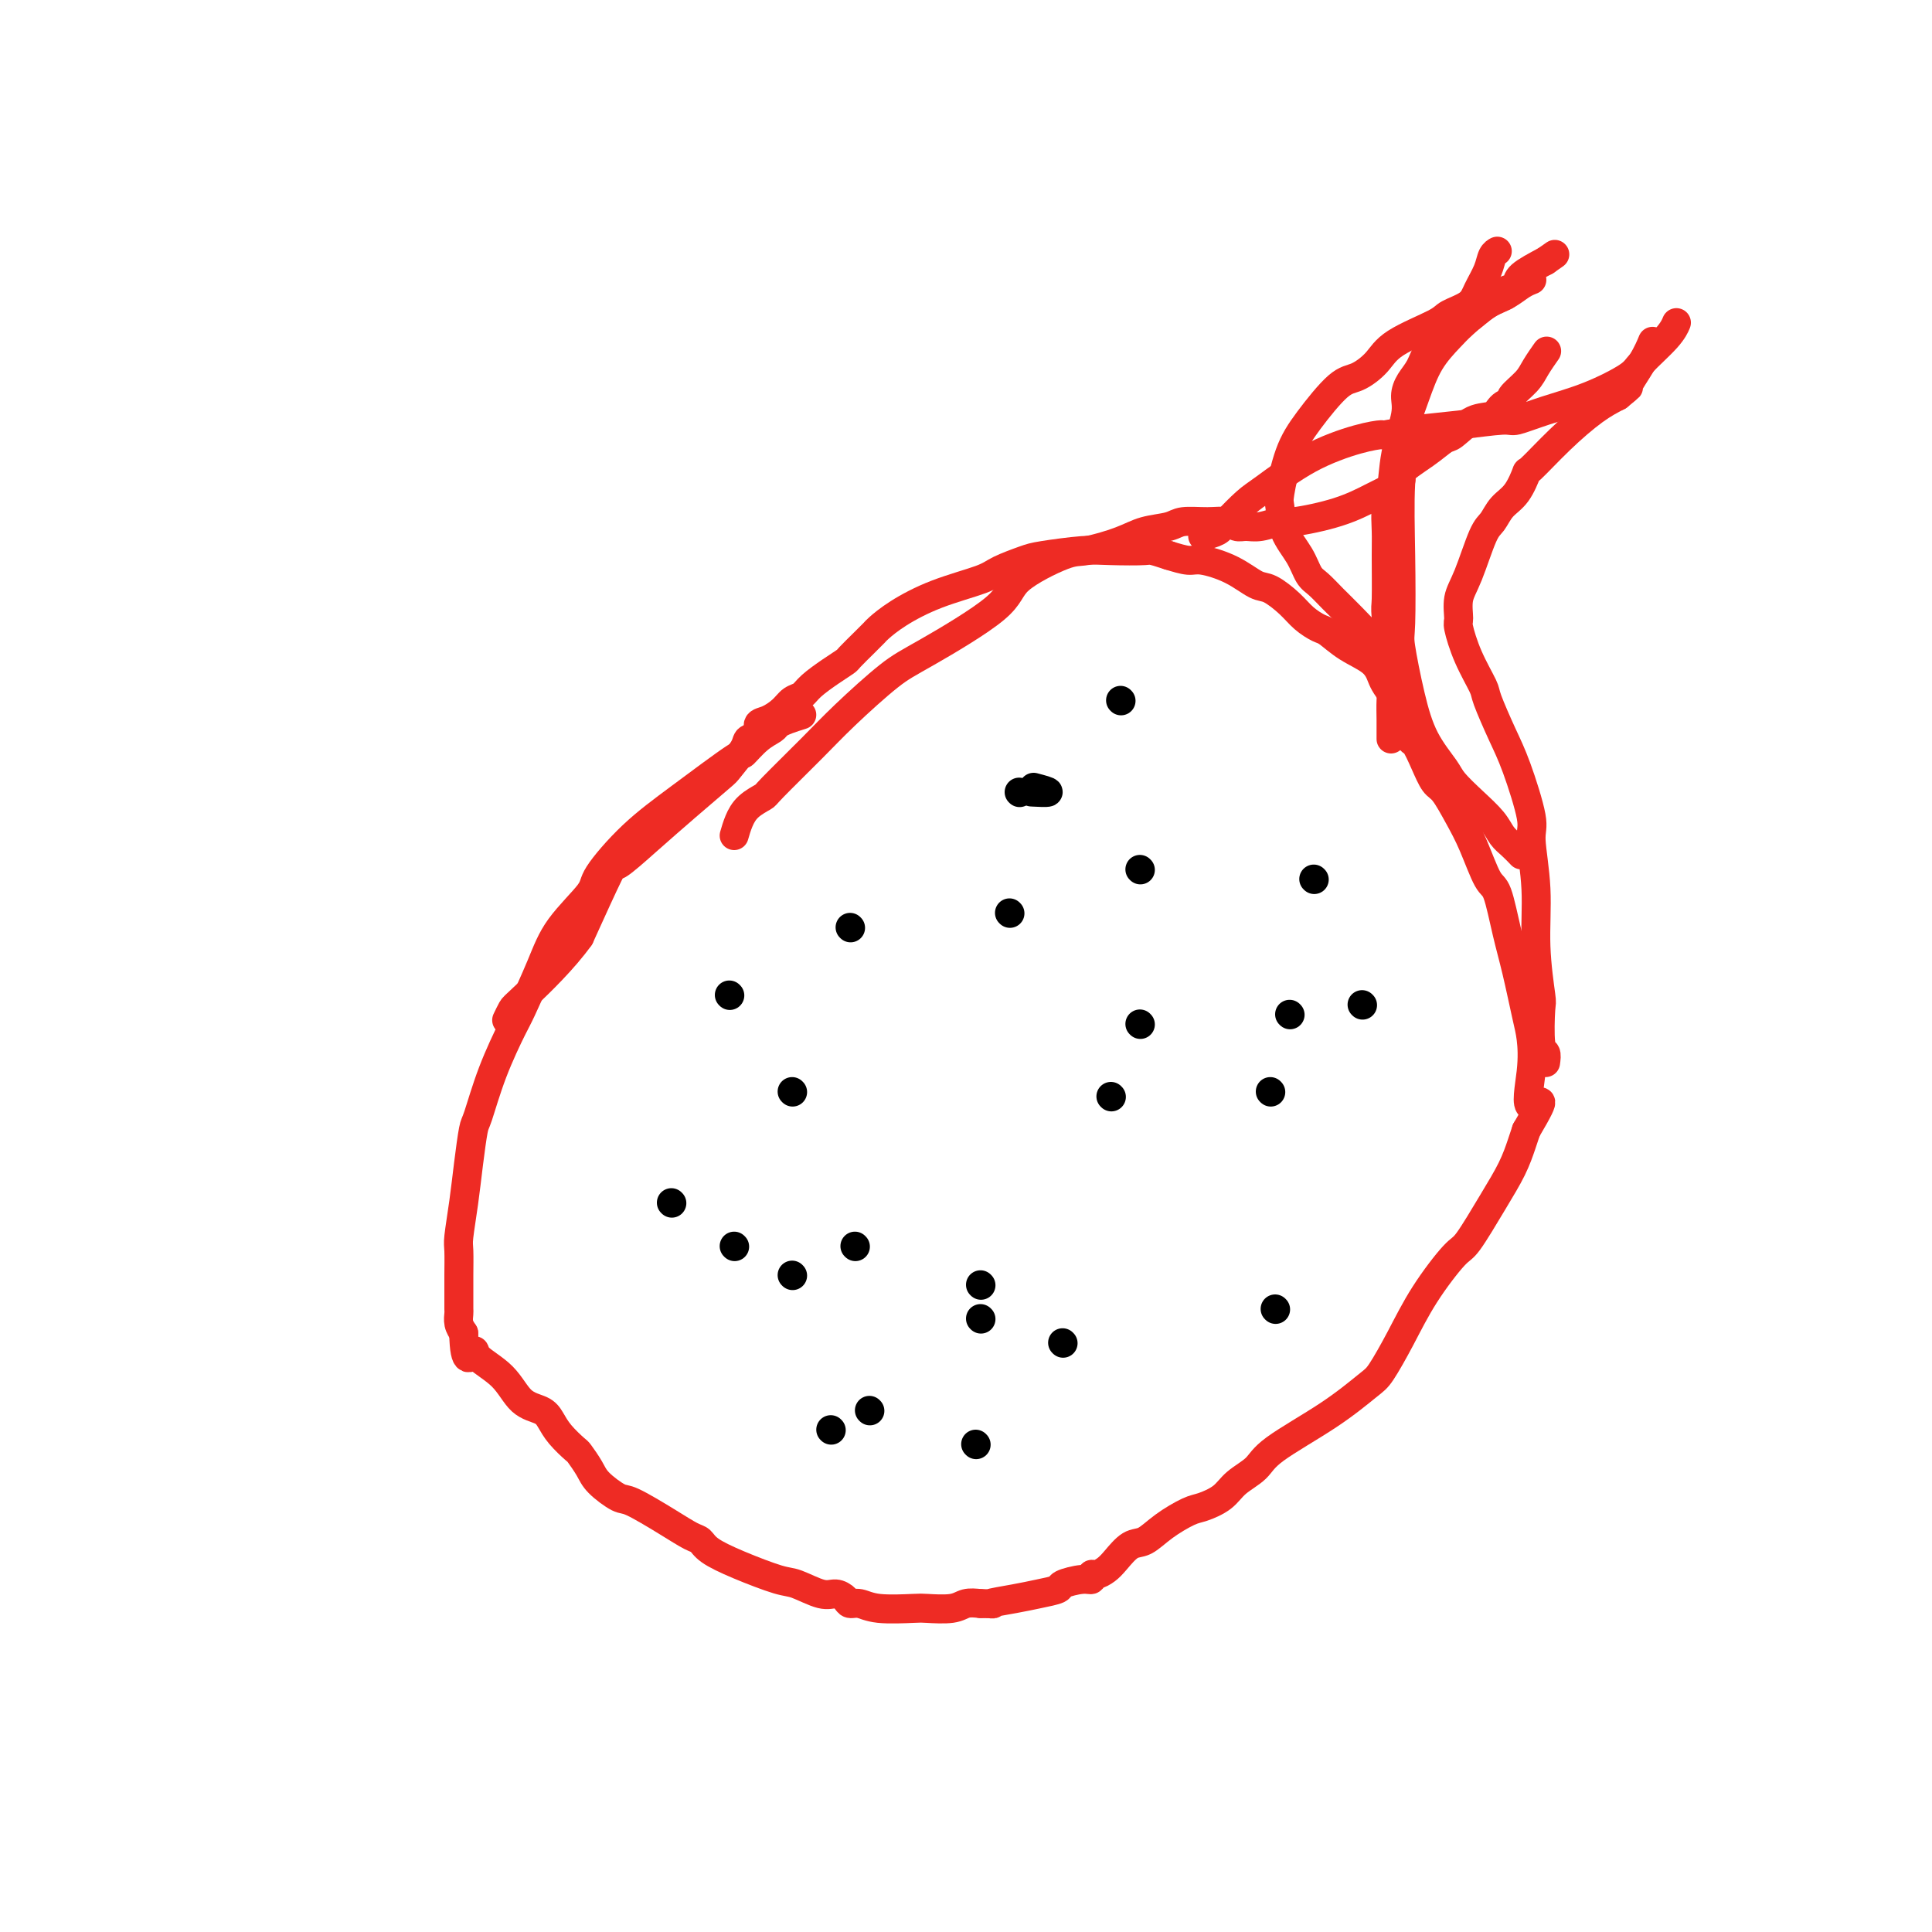 <svg viewBox='0 0 400 400' version='1.1' xmlns='http://www.w3.org/2000/svg' xmlns:xlink='http://www.w3.org/1999/xlink'><g fill='none' stroke='#EE2B24' stroke-width='6' stroke-linecap='round' stroke-linejoin='round'><path d='M166,148c-1.054,0.330 -2.108,0.661 -3,1c-0.892,0.339 -1.621,0.687 -2,1c-0.379,0.313 -0.408,0.591 -1,1c-0.592,0.409 -1.747,0.948 -3,2c-1.253,1.052 -2.603,2.617 -3,3c-0.397,0.383 0.158,-0.417 -2,1c-2.158,1.417 -7.029,5.052 -11,8c-3.971,2.948 -7.044,5.211 -10,8c-2.956,2.789 -5.797,6.106 -7,8c-1.203,1.894 -0.768,2.365 -2,4c-1.232,1.635 -4.132,4.435 -6,7c-1.868,2.565 -2.703,4.894 -4,8c-1.297,3.106 -3.054,6.988 -4,9c-0.946,2.012 -1.080,2.153 -2,4c-0.920,1.847 -2.628,5.401 -4,9c-1.372,3.599 -2.410,7.244 -3,9c-0.590,1.756 -0.732,1.623 -1,3c-0.268,1.377 -0.660,4.265 -1,7c-0.340,2.735 -0.627,5.316 -1,8c-0.373,2.684 -0.832,5.472 -1,7c-0.168,1.528 -0.045,1.795 0,3c0.045,1.205 0.011,3.348 0,5c-0.011,1.652 -0.000,2.813 0,4c0.000,1.187 -0.010,2.401 0,3c0.010,0.599 0.041,0.584 0,1c-0.041,0.416 -0.155,1.262 0,2c0.155,0.738 0.577,1.369 1,2'/><path d='M96,276c0.151,7.388 1.528,4.858 2,4c0.472,-0.858 0.038,-0.042 1,1c0.962,1.042 3.320,2.312 5,4c1.680,1.688 2.681,3.794 4,5c1.319,1.206 2.954,1.512 4,2c1.046,0.488 1.502,1.159 2,2c0.498,0.841 1.037,1.852 2,3c0.963,1.148 2.349,2.434 3,3c0.651,0.566 0.569,0.411 1,1c0.431,0.589 1.377,1.921 2,3c0.623,1.079 0.923,1.904 2,3c1.077,1.096 2.933,2.464 4,3c1.067,0.536 1.347,0.240 3,1c1.653,0.760 4.679,2.576 7,4c2.321,1.424 3.938,2.455 5,3c1.062,0.545 1.570,0.603 2,1c0.430,0.397 0.783,1.133 2,2c1.217,0.867 3.298,1.864 6,3c2.702,1.136 6.023,2.412 8,3c1.977,0.588 2.609,0.487 4,1c1.391,0.513 3.541,1.639 5,2c1.459,0.361 2.228,-0.043 3,0c0.772,0.043 1.548,0.533 2,1c0.452,0.467 0.579,0.909 1,1c0.421,0.091 1.134,-0.171 2,0c0.866,0.171 1.883,0.774 4,1c2.117,0.226 5.332,0.074 7,0c1.668,-0.074 1.787,-0.071 3,0c1.213,0.071 3.519,0.212 5,0c1.481,-0.212 2.137,-0.775 3,-1c0.863,-0.225 1.931,-0.113 3,0'/><path d='M203,332c4.390,0.048 1.866,0.168 2,0c0.134,-0.168 2.924,-0.623 5,-1c2.076,-0.377 3.436,-0.674 5,-1c1.564,-0.326 3.333,-0.680 4,-1c0.667,-0.320 0.233,-0.607 1,-1c0.767,-0.393 2.733,-0.892 4,-1c1.267,-0.108 1.833,0.177 2,0c0.167,-0.177 -0.065,-0.815 0,-1c0.065,-0.185 0.429,0.082 1,0c0.571,-0.082 1.351,-0.514 2,-1c0.649,-0.486 1.168,-1.027 2,-2c0.832,-0.973 1.978,-2.379 3,-3c1.022,-0.621 1.919,-0.459 3,-1c1.081,-0.541 2.346,-1.786 4,-3c1.654,-1.214 3.696,-2.397 5,-3c1.304,-0.603 1.868,-0.626 3,-1c1.132,-0.374 2.831,-1.098 4,-2c1.169,-0.902 1.808,-1.982 3,-3c1.192,-1.018 2.937,-1.974 4,-3c1.063,-1.026 1.445,-2.123 4,-4c2.555,-1.877 7.283,-4.536 11,-7c3.717,-2.464 6.425,-4.734 8,-6c1.575,-1.266 2.019,-1.527 3,-3c0.981,-1.473 2.499,-4.156 4,-7c1.501,-2.844 2.986,-5.848 5,-9c2.014,-3.152 4.557,-6.451 6,-8c1.443,-1.549 1.787,-1.349 3,-3c1.213,-1.651 3.294,-5.154 5,-8c1.706,-2.846 3.036,-5.035 4,-7c0.964,-1.965 1.561,-3.704 2,-5c0.439,-1.296 0.719,-2.148 1,-3'/><path d='M316,234c5.334,-9.007 2.169,-5.026 1,-5c-1.169,0.026 -0.344,-3.903 0,-7c0.344,-3.097 0.205,-5.363 0,-7c-0.205,-1.637 -0.477,-2.647 -1,-5c-0.523,-2.353 -1.298,-6.050 -2,-9c-0.702,-2.950 -1.332,-5.155 -2,-8c-0.668,-2.845 -1.376,-6.331 -2,-8c-0.624,-1.669 -1.164,-1.520 -2,-3c-0.836,-1.480 -1.967,-4.590 -3,-7c-1.033,-2.410 -1.968,-4.121 -3,-6c-1.032,-1.879 -2.160,-3.926 -3,-5c-0.840,-1.074 -1.390,-1.175 -2,-2c-0.610,-0.825 -1.279,-2.373 -2,-4c-0.721,-1.627 -1.492,-3.332 -2,-4c-0.508,-0.668 -0.752,-0.300 -1,-1c-0.248,-0.700 -0.501,-2.470 -1,-4c-0.499,-1.530 -1.245,-2.821 -2,-4c-0.755,-1.179 -1.519,-2.246 -2,-3c-0.481,-0.754 -0.680,-1.195 -1,-2c-0.320,-0.805 -0.760,-1.972 -2,-3c-1.240,-1.028 -3.279,-1.916 -5,-3c-1.721,-1.084 -3.126,-2.364 -4,-3c-0.874,-0.636 -1.219,-0.627 -2,-1c-0.781,-0.373 -1.998,-1.128 -3,-2c-1.002,-0.872 -1.788,-1.859 -3,-3c-1.212,-1.141 -2.851,-2.434 -4,-3c-1.149,-0.566 -1.808,-0.403 -3,-1c-1.192,-0.597 -2.917,-1.954 -5,-3c-2.083,-1.046 -4.522,-1.782 -6,-2c-1.478,-0.218 -1.994,0.080 -3,0c-1.006,-0.080 -2.503,-0.540 -4,-1'/><path d='M242,115c-4.022,-1.313 -3.578,-1.096 -5,-1c-1.422,0.096 -4.709,0.070 -7,0c-2.291,-0.070 -3.585,-0.185 -6,0c-2.415,0.185 -5.952,0.671 -8,1c-2.048,0.329 -2.606,0.503 -4,1c-1.394,0.497 -3.624,1.317 -5,2c-1.376,0.683 -1.898,1.229 -4,2c-2.102,0.771 -5.783,1.766 -9,3c-3.217,1.234 -5.969,2.705 -8,4c-2.031,1.295 -3.341,2.412 -4,3c-0.659,0.588 -0.668,0.646 -1,1c-0.332,0.354 -0.989,1.004 -2,2c-1.011,0.996 -2.378,2.337 -3,3c-0.622,0.663 -0.498,0.649 -1,1c-0.502,0.351 -1.628,1.066 -3,2c-1.372,0.934 -2.990,2.085 -4,3c-1.010,0.915 -1.413,1.592 -2,2c-0.587,0.408 -1.357,0.547 -2,1c-0.643,0.453 -1.160,1.220 -2,2c-0.840,0.780 -2.002,1.572 -3,2c-0.998,0.428 -1.833,0.493 -2,1c-0.167,0.507 0.335,1.456 0,2c-0.335,0.544 -1.507,0.685 -2,1c-0.493,0.315 -0.307,0.806 -1,2c-0.693,1.194 -2.267,3.092 -3,4c-0.733,0.908 -0.627,0.826 -2,2c-1.373,1.174 -4.227,3.605 -7,6c-2.773,2.395 -5.465,4.755 -8,7c-2.535,2.245 -4.913,4.374 -6,5c-1.087,0.626 -0.882,-0.250 -2,2c-1.118,2.250 -3.559,7.625 -6,13'/><path d='M120,194c-3.254,4.579 -8.388,9.526 -11,12c-2.612,2.474 -2.703,2.474 -3,3c-0.297,0.526 -0.799,1.579 -1,2c-0.201,0.421 -0.100,0.211 0,0'/><path d='M152,173c0.285,-0.987 0.571,-1.974 1,-3c0.429,-1.026 1.002,-2.090 2,-3c0.998,-0.910 2.423,-1.665 3,-2c0.577,-0.335 0.308,-0.251 2,-2c1.692,-1.749 5.347,-5.331 8,-8c2.653,-2.669 4.304,-4.424 7,-7c2.696,-2.576 6.438,-5.973 9,-8c2.562,-2.027 3.946,-2.685 8,-5c4.054,-2.315 10.779,-6.286 14,-9c3.221,-2.714 2.936,-4.170 5,-6c2.064,-1.830 6.475,-4.034 9,-5c2.525,-0.966 3.163,-0.693 5,-1c1.837,-0.307 4.872,-1.192 7,-2c2.128,-0.808 3.351,-1.538 5,-2c1.649,-0.462 3.726,-0.656 5,-1c1.274,-0.344 1.744,-0.839 3,-1c1.256,-0.161 3.297,0.010 5,0c1.703,-0.010 3.069,-0.203 4,0c0.931,0.203 1.426,0.802 2,1c0.574,0.198 1.225,-0.004 2,0c0.775,0.004 1.673,0.216 3,0c1.327,-0.216 3.082,-0.859 4,-1c0.918,-0.141 0.999,0.220 3,0c2.001,-0.220 5.923,-1.021 9,-2c3.077,-0.979 5.308,-2.137 7,-3c1.692,-0.863 2.846,-1.432 4,-2'/><path d='M288,101c3.303,-1.567 1.562,-1.986 2,-3c0.438,-1.014 3.055,-2.624 5,-4c1.945,-1.376 3.216,-2.519 4,-3c0.784,-0.481 1.080,-0.300 2,-1c0.920,-0.700 2.464,-2.280 4,-3c1.536,-0.720 3.062,-0.580 4,-1c0.938,-0.420 1.286,-1.399 2,-2c0.714,-0.601 1.792,-0.823 2,-1c0.208,-0.177 -0.455,-0.307 0,-1c0.455,-0.693 2.029,-1.949 3,-3c0.971,-1.051 1.338,-1.898 2,-3c0.662,-1.102 1.618,-2.458 2,-3c0.382,-0.542 0.191,-0.271 0,0'/><path d='M288,153c-0.002,-0.725 -0.004,-1.449 0,-2c0.004,-0.551 0.015,-0.928 0,-2c-0.015,-1.072 -0.057,-2.839 0,-4c0.057,-1.161 0.212,-1.715 0,-5c-0.212,-3.285 -0.790,-9.300 -1,-12c-0.210,-2.700 -0.053,-2.084 0,-4c0.053,-1.916 0.002,-6.365 0,-9c-0.002,-2.635 0.046,-3.457 0,-5c-0.046,-1.543 -0.185,-3.806 0,-5c0.185,-1.194 0.693,-1.320 1,-3c0.307,-1.680 0.414,-4.914 1,-8c0.586,-3.086 1.650,-6.026 2,-8c0.350,-1.974 -0.014,-2.984 0,-4c0.014,-1.016 0.404,-2.039 1,-3c0.596,-0.961 1.396,-1.861 2,-3c0.604,-1.139 1.010,-2.518 2,-4c0.990,-1.482 2.562,-3.066 4,-4c1.438,-0.934 2.742,-1.216 4,-2c1.258,-0.784 2.470,-2.069 4,-3c1.530,-0.931 3.377,-1.509 4,-2c0.623,-0.491 0.023,-0.897 0,-1c-0.023,-0.103 0.530,0.096 1,0c0.470,-0.096 0.857,-0.487 1,-1c0.143,-0.513 0.041,-1.146 1,-2c0.959,-0.854 2.980,-1.927 5,-3'/><path d='M320,54c3.333,-2.333 1.667,-1.167 0,0'/><path d='M315,177c-0.655,-0.685 -1.310,-1.370 -2,-2c-0.690,-0.630 -1.415,-1.205 -2,-2c-0.585,-0.795 -1.031,-1.809 -2,-3c-0.969,-1.191 -2.461,-2.560 -4,-4c-1.539,-1.440 -3.124,-2.950 -4,-4c-0.876,-1.050 -1.044,-1.641 -2,-3c-0.956,-1.359 -2.701,-3.486 -4,-6c-1.299,-2.514 -2.153,-5.414 -3,-9c-0.847,-3.586 -1.687,-7.857 -2,-10c-0.313,-2.143 -0.099,-2.157 0,-5c0.099,-2.843 0.085,-8.516 0,-14c-0.085,-5.484 -0.239,-10.780 0,-15c0.239,-4.220 0.872,-7.364 1,-9c0.128,-1.636 -0.250,-1.763 0,-3c0.250,-1.237 1.126,-3.585 2,-6c0.874,-2.415 1.746,-4.898 3,-7c1.254,-2.102 2.892,-3.824 4,-5c1.108,-1.176 1.688,-1.807 3,-3c1.312,-1.193 3.357,-2.947 5,-4c1.643,-1.053 2.884,-1.406 4,-2c1.116,-0.594 2.108,-1.429 3,-2c0.892,-0.571 1.683,-0.877 2,-1c0.317,-0.123 0.158,-0.061 0,0'/><path d='M320,220c0.111,-0.823 0.222,-1.646 0,-2c-0.222,-0.354 -0.776,-0.239 -1,-2c-0.224,-1.761 -0.117,-5.399 0,-7c0.117,-1.601 0.244,-1.164 0,-3c-0.244,-1.836 -0.859,-5.946 -1,-10c-0.141,-4.054 0.192,-8.051 0,-12c-0.192,-3.949 -0.910,-7.849 -1,-10c-0.090,-2.151 0.448,-2.551 0,-5c-0.448,-2.449 -1.881,-6.946 -3,-10c-1.119,-3.054 -1.926,-4.664 -3,-7c-1.074,-2.336 -2.417,-5.397 -3,-7c-0.583,-1.603 -0.406,-1.748 -1,-3c-0.594,-1.252 -1.958,-3.611 -3,-6c-1.042,-2.389 -1.762,-4.808 -2,-6c-0.238,-1.192 0.005,-1.158 0,-2c-0.005,-0.842 -0.259,-2.561 0,-4c0.259,-1.439 1.031,-2.599 2,-5c0.969,-2.401 2.134,-6.042 3,-8c0.866,-1.958 1.433,-2.233 2,-3c0.567,-0.767 1.135,-2.027 2,-3c0.865,-0.973 2.026,-1.661 3,-3c0.974,-1.339 1.761,-3.331 2,-4c0.239,-0.669 -0.070,-0.014 1,-1c1.070,-0.986 3.519,-3.612 6,-6c2.481,-2.388 4.995,-4.540 7,-6c2.005,-1.460 3.503,-2.230 5,-3'/><path d='M335,82c3.242,-2.689 1.848,-1.411 2,-2c0.152,-0.589 1.848,-3.043 3,-5c1.152,-1.957 1.758,-3.416 2,-4c0.242,-0.584 0.121,-0.292 0,0'/><path d='M249,111c1.145,-0.304 2.290,-0.608 3,-1c0.710,-0.392 0.986,-0.872 2,-2c1.014,-1.128 2.767,-2.905 4,-4c1.233,-1.095 1.948,-1.508 4,-3c2.052,-1.492 5.441,-4.063 9,-6c3.559,-1.937 7.287,-3.240 10,-4c2.713,-0.760 4.412,-0.978 5,-1c0.588,-0.022 0.066,0.153 1,0c0.934,-0.153 3.324,-0.635 6,-1c2.676,-0.365 5.640,-0.613 9,-1c3.360,-0.387 7.117,-0.912 9,-1c1.883,-0.088 1.891,0.260 3,0c1.109,-0.260 3.319,-1.129 6,-2c2.681,-0.871 5.832,-1.743 9,-3c3.168,-1.257 6.352,-2.898 8,-4c1.648,-1.102 1.761,-1.667 3,-3c1.239,-1.333 3.603,-3.436 5,-5c1.397,-1.564 1.828,-2.590 2,-3c0.172,-0.410 0.086,-0.205 0,0'/><path d='M290,137c-0.630,-0.744 -1.261,-1.488 -2,-2c-0.739,-0.512 -1.588,-0.793 -3,-2c-1.412,-1.207 -3.388,-3.340 -5,-5c-1.612,-1.660 -2.859,-2.848 -4,-4c-1.141,-1.152 -2.176,-2.270 -3,-3c-0.824,-0.730 -1.438,-1.072 -2,-2c-0.562,-0.928 -1.074,-2.442 -2,-4c-0.926,-1.558 -2.266,-3.162 -3,-5c-0.734,-1.838 -0.860,-3.911 -1,-5c-0.140,-1.089 -0.292,-1.193 0,-3c0.292,-1.807 1.030,-5.315 2,-8c0.970,-2.685 2.173,-4.545 4,-7c1.827,-2.455 4.279,-5.505 6,-7c1.721,-1.495 2.710,-1.436 4,-2c1.290,-0.564 2.881,-1.750 4,-3c1.119,-1.250 1.766,-2.563 4,-4c2.234,-1.437 6.055,-2.996 8,-4c1.945,-1.004 2.012,-1.452 3,-2c0.988,-0.548 2.895,-1.194 4,-2c1.105,-0.806 1.407,-1.771 2,-3c0.593,-1.229 1.479,-2.721 2,-4c0.521,-1.279 0.679,-2.344 1,-3c0.321,-0.656 0.806,-0.902 1,-1c0.194,-0.098 0.097,-0.049 0,0'/></g>
<g fill='none' stroke='#000000' stroke-width='6' stroke-linecap='round' stroke-linejoin='round'><path d='M232,145c0.000,0.000 0.100,0.100 0.1,0.1'/><path d='M176,192c0.000,0.000 0.100,0.100 0.1,0.1'/><path d='M152,258c0.000,0.000 0.100,0.100 0.1,0.1'/><path d='M202,299c0.000,0.000 0.100,0.100 0.1,0.1'/><path d='M230,227c0.000,0.000 0.100,0.100 0.1,0.1'/><path d='M214,163c1.600,0.422 3.200,0.844 3,1c-0.200,0.156 -2.200,0.044 -3,0c-0.800,-0.044 -0.400,-0.022 0,0'/><path d='M267,210c0.000,0.000 0.100,0.100 0.1,0.1'/><path d='M203,273c0.000,0.000 0.100,0.100 0.1,0.1'/><path d='M164,226c0.000,0.000 0.100,0.100 0.1,0.1'/><path d='M236,212c0.000,0.000 0.100,0.100 0.1,0.1'/><path d='M272,182c0.000,0.000 0.100,0.100 0.1,0.1'/><path d='M209,189c0.000,0.000 0.100,0.100 0.1,0.1'/><path d='M164,264c0.000,0.000 0.100,0.100 0.1,0.1'/><path d='M180,292c0.000,0.000 0.100,0.100 0.1,0.1'/><path d='M264,271c0.000,0.000 0.100,0.100 0.1,0.1'/><path d='M282,208c0.000,0.000 0.100,0.100 0.1,0.1'/><path d='M211,164c0.000,0.000 0.100,0.100 0.1,0.1'/><path d='M151,206c0.000,0.000 0.100,0.100 0.1,0.1'/><path d='M139,249c0.000,0.000 0.100,0.100 0.1,0.1'/><path d='M172,296c0.000,0.000 0.100,0.100 0.1,0.1'/><path d='M220,278c0.000,0.000 0.100,0.100 0.1,0.1'/><path d='M263,226c0.000,0.000 0.100,0.100 0.1,0.1'/><path d='M236,180c0.000,0.000 0.100,0.100 0.1,0.1'/><path d='M177,258c0.000,0.000 0.100,0.100 0.1,0.1'/><path d='M203,266c0.000,0.000 0.100,0.100 0.1,0.1'/></g>
</svg>
